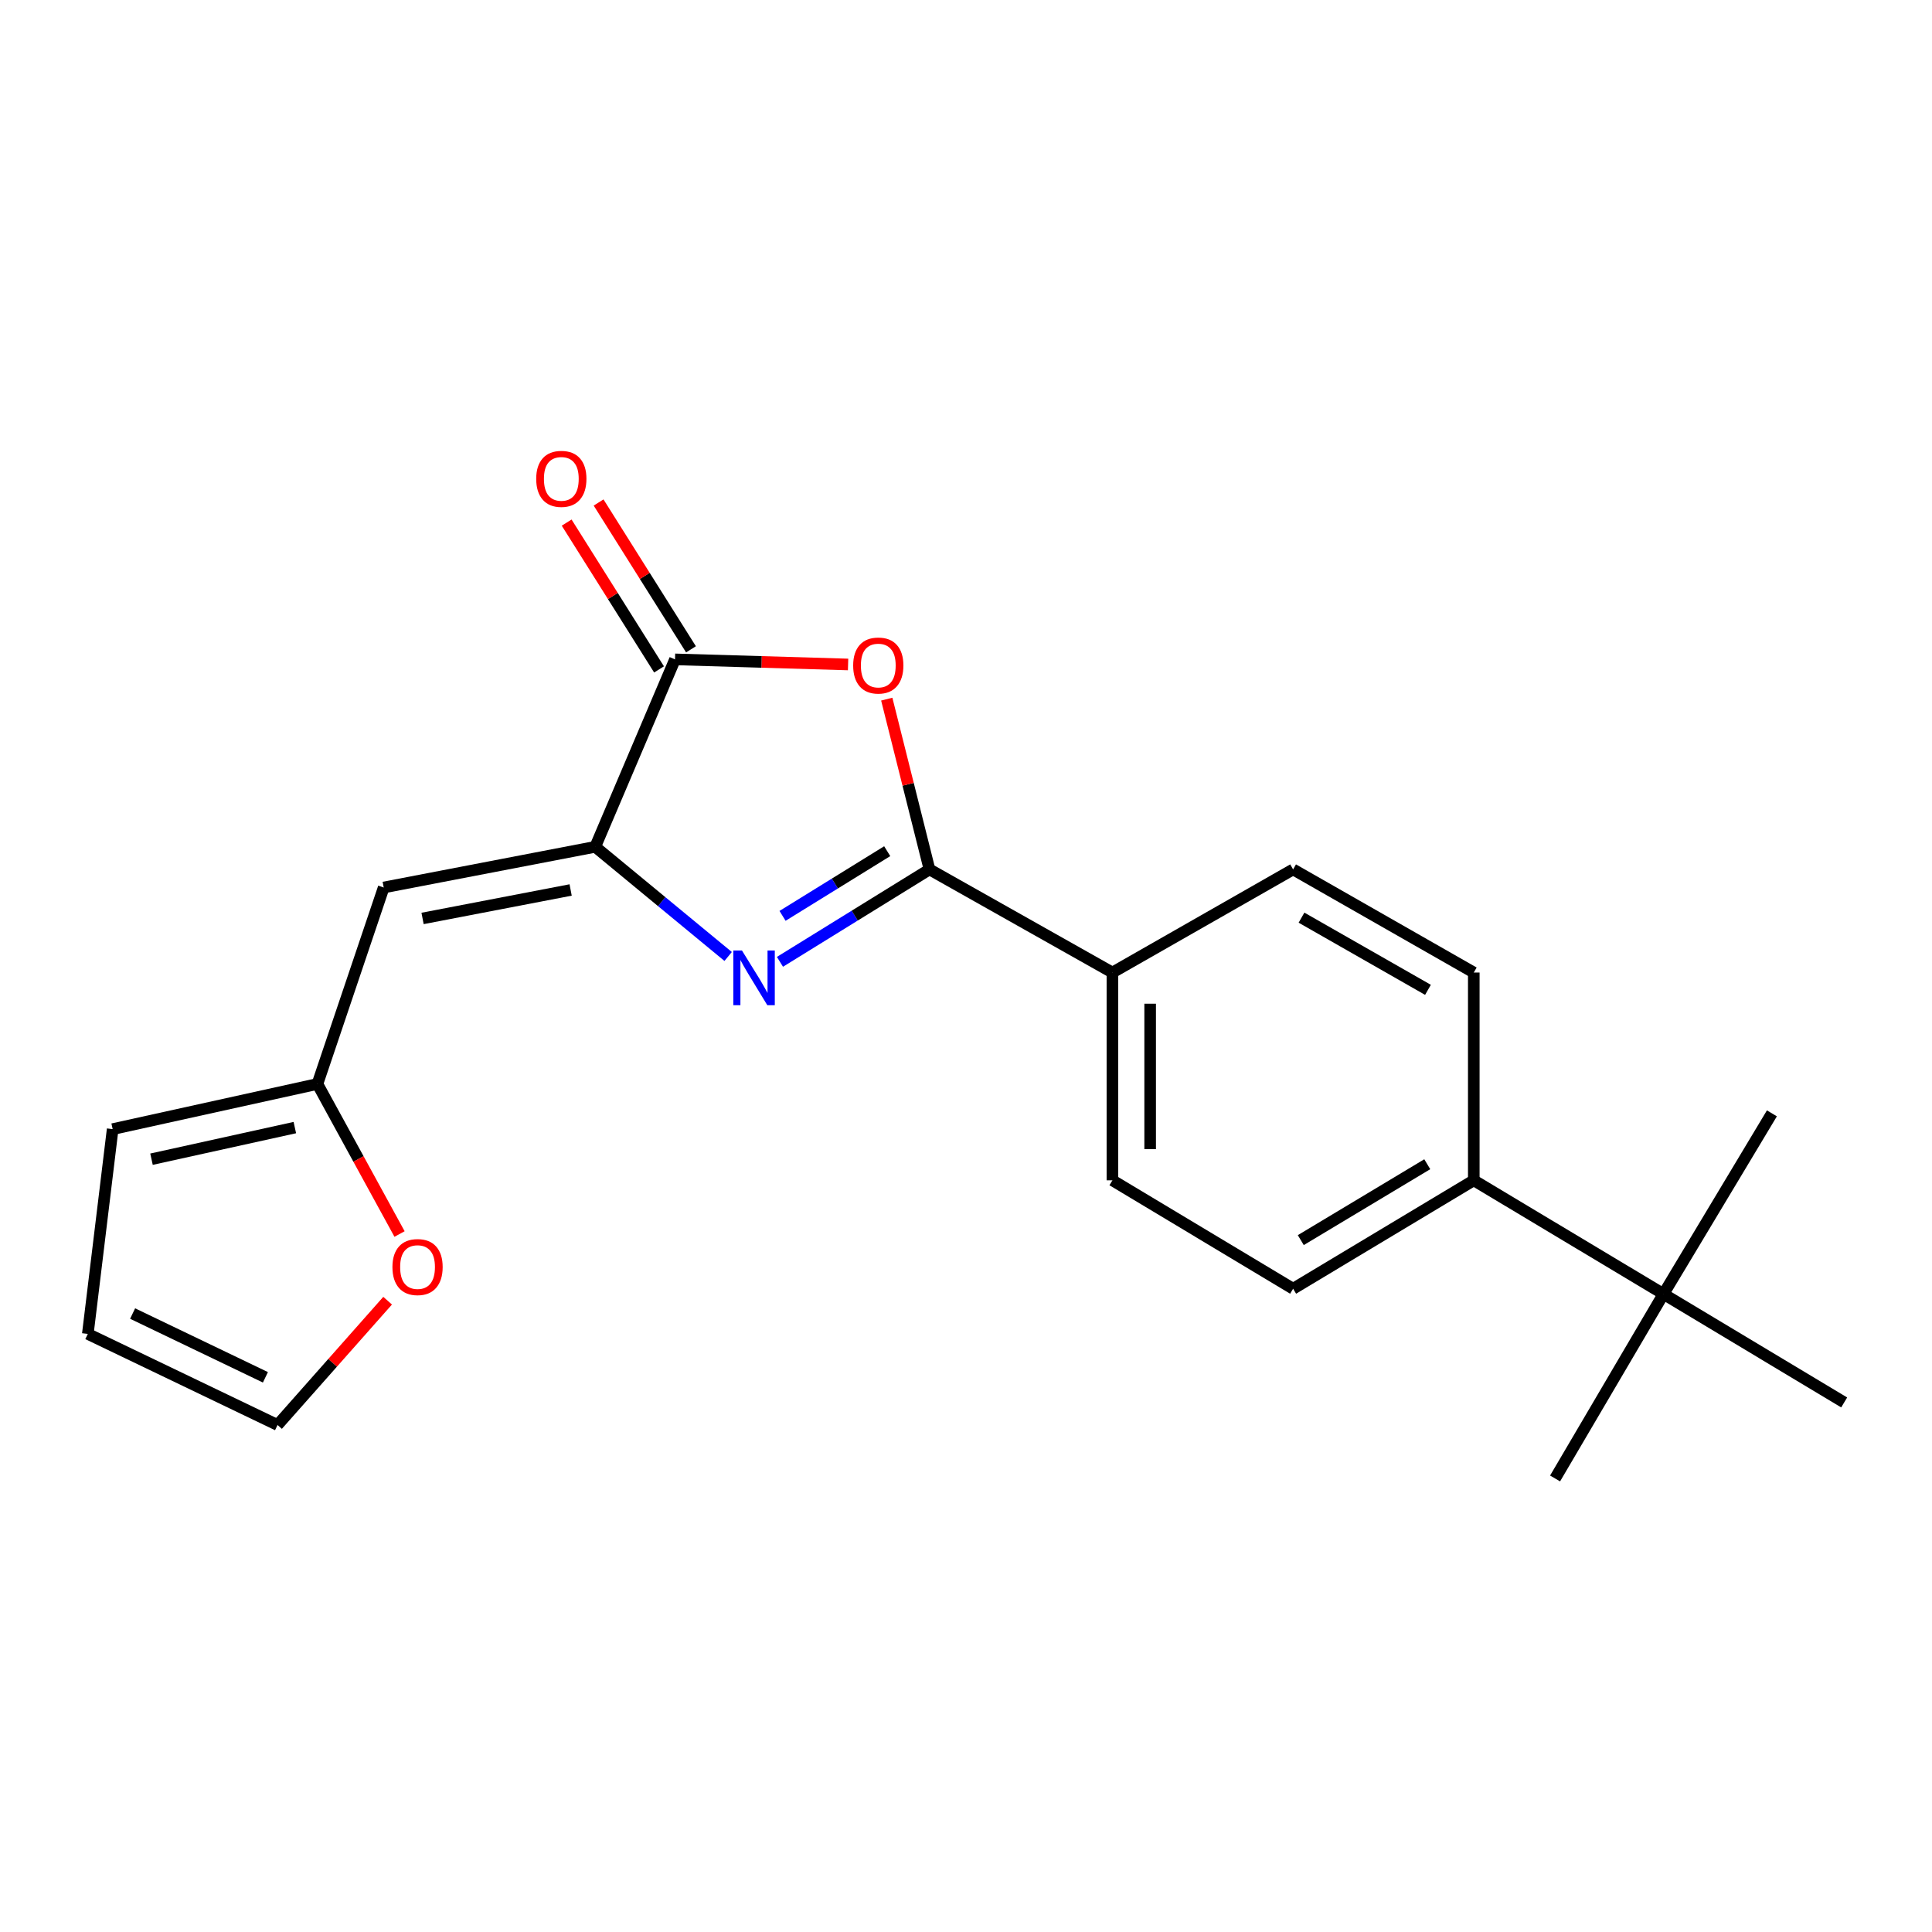 <?xml version='1.0' encoding='iso-8859-1'?>
<svg version='1.1' baseProfile='full'
              xmlns='http://www.w3.org/2000/svg'
                      xmlns:rdkit='http://www.rdkit.org/xml'
                      xmlns:xlink='http://www.w3.org/1999/xlink'
                  xml:space='preserve'
width='1000px' height='1000px' viewBox='0 0 1000 1000'>
<!-- END OF HEADER -->
<rect style='opacity:1.0;fill:#FFFFFF;stroke:none' width='1000' height='1000' x='0' y='0'> </rect>
<path class='bond-0' d='M 403.703,497.842 L 442.4,473.924' style='fill:none;fill-rule:evenodd;stroke:#0000FF;stroke-width:6px;stroke-linecap:butt;stroke-linejoin:miter;stroke-opacity:1' />
<path class='bond-0' d='M 442.4,473.924 L 481.097,450.007' style='fill:none;fill-rule:evenodd;stroke:#000000;stroke-width:6px;stroke-linecap:butt;stroke-linejoin:miter;stroke-opacity:1' />
<path class='bond-0' d='M 405.043,474.052 L 432.131,457.31' style='fill:none;fill-rule:evenodd;stroke:#0000FF;stroke-width:6px;stroke-linecap:butt;stroke-linejoin:miter;stroke-opacity:1' />
<path class='bond-0' d='M 432.131,457.31 L 459.219,440.567' style='fill:none;fill-rule:evenodd;stroke:#000000;stroke-width:6px;stroke-linecap:butt;stroke-linejoin:miter;stroke-opacity:1' />
<path class='bond-1' d='M 376.89,495.07 L 342.494,466.69' style='fill:none;fill-rule:evenodd;stroke:#0000FF;stroke-width:6px;stroke-linecap:butt;stroke-linejoin:miter;stroke-opacity:1' />
<path class='bond-1' d='M 342.494,466.69 L 308.097,438.309' style='fill:none;fill-rule:evenodd;stroke:#000000;stroke-width:6px;stroke-linecap:butt;stroke-linejoin:miter;stroke-opacity:1' />
<path class='bond-2' d='M 481.097,450.007 L 470.041,405.941' style='fill:none;fill-rule:evenodd;stroke:#000000;stroke-width:6px;stroke-linecap:butt;stroke-linejoin:miter;stroke-opacity:1' />
<path class='bond-2' d='M 470.041,405.941 L 458.985,361.875' style='fill:none;fill-rule:evenodd;stroke:#FF0000;stroke-width:6px;stroke-linecap:butt;stroke-linejoin:miter;stroke-opacity:1' />
<path class='bond-6' d='M 481.097,450.007 L 575.785,503.384' style='fill:none;fill-rule:evenodd;stroke:#000000;stroke-width:6px;stroke-linecap:butt;stroke-linejoin:miter;stroke-opacity:1' />
<path class='bond-3' d='M 308.097,438.309 L 349.385,341.289' style='fill:none;fill-rule:evenodd;stroke:#000000;stroke-width:6px;stroke-linecap:butt;stroke-linejoin:miter;stroke-opacity:1' />
<path class='bond-4' d='M 308.097,438.309 L 198.608,459.361' style='fill:none;fill-rule:evenodd;stroke:#000000;stroke-width:6px;stroke-linecap:butt;stroke-linejoin:miter;stroke-opacity:1' />
<path class='bond-4' d='M 295.361,460.648 L 218.719,475.384' style='fill:none;fill-rule:evenodd;stroke:#000000;stroke-width:6px;stroke-linecap:butt;stroke-linejoin:miter;stroke-opacity:1' />
<path class='bond-21' d='M 438.967,343.931 L 394.176,342.61' style='fill:none;fill-rule:evenodd;stroke:#FF0000;stroke-width:6px;stroke-linecap:butt;stroke-linejoin:miter;stroke-opacity:1' />
<path class='bond-21' d='M 394.176,342.61 L 349.385,341.289' style='fill:none;fill-rule:evenodd;stroke:#000000;stroke-width:6px;stroke-linecap:butt;stroke-linejoin:miter;stroke-opacity:1' />
<path class='bond-10' d='M 357.651,336.088 L 333.741,298.091' style='fill:none;fill-rule:evenodd;stroke:#000000;stroke-width:6px;stroke-linecap:butt;stroke-linejoin:miter;stroke-opacity:1' />
<path class='bond-10' d='M 333.741,298.091 L 309.831,260.094' style='fill:none;fill-rule:evenodd;stroke:#FF0000;stroke-width:6px;stroke-linecap:butt;stroke-linejoin:miter;stroke-opacity:1' />
<path class='bond-10' d='M 341.12,346.49 L 317.21,308.494' style='fill:none;fill-rule:evenodd;stroke:#000000;stroke-width:6px;stroke-linecap:butt;stroke-linejoin:miter;stroke-opacity:1' />
<path class='bond-10' d='M 317.21,308.494 L 293.3,270.497' style='fill:none;fill-rule:evenodd;stroke:#FF0000;stroke-width:6px;stroke-linecap:butt;stroke-linejoin:miter;stroke-opacity:1' />
<path class='bond-5' d='M 198.608,459.361 L 164.297,561.058' style='fill:none;fill-rule:evenodd;stroke:#000000;stroke-width:6px;stroke-linecap:butt;stroke-linejoin:miter;stroke-opacity:1' />
<path class='bond-7' d='M 164.297,561.058 L 185.552,599.892' style='fill:none;fill-rule:evenodd;stroke:#000000;stroke-width:6px;stroke-linecap:butt;stroke-linejoin:miter;stroke-opacity:1' />
<path class='bond-7' d='M 185.552,599.892 L 206.807,638.727' style='fill:none;fill-rule:evenodd;stroke:#FF0000;stroke-width:6px;stroke-linecap:butt;stroke-linejoin:miter;stroke-opacity:1' />
<path class='bond-11' d='M 164.297,561.058 L 58.313,584.431' style='fill:none;fill-rule:evenodd;stroke:#000000;stroke-width:6px;stroke-linecap:butt;stroke-linejoin:miter;stroke-opacity:1' />
<path class='bond-11' d='M 152.606,583.638 L 78.417,599.999' style='fill:none;fill-rule:evenodd;stroke:#000000;stroke-width:6px;stroke-linecap:butt;stroke-linejoin:miter;stroke-opacity:1' />
<path class='bond-14' d='M 575.785,503.384 L 669.311,450.007' style='fill:none;fill-rule:evenodd;stroke:#000000;stroke-width:6px;stroke-linecap:butt;stroke-linejoin:miter;stroke-opacity:1' />
<path class='bond-15' d='M 575.785,503.384 L 575.785,610.93' style='fill:none;fill-rule:evenodd;stroke:#000000;stroke-width:6px;stroke-linecap:butt;stroke-linejoin:miter;stroke-opacity:1' />
<path class='bond-15' d='M 595.317,519.516 L 595.317,594.798' style='fill:none;fill-rule:evenodd;stroke:#000000;stroke-width:6px;stroke-linecap:butt;stroke-linejoin:miter;stroke-opacity:1' />
<path class='bond-12' d='M 200.631,673.238 L 172.145,705.406' style='fill:none;fill-rule:evenodd;stroke:#FF0000;stroke-width:6px;stroke-linecap:butt;stroke-linejoin:miter;stroke-opacity:1' />
<path class='bond-12' d='M 172.145,705.406 L 143.658,737.574' style='fill:none;fill-rule:evenodd;stroke:#000000;stroke-width:6px;stroke-linecap:butt;stroke-linejoin:miter;stroke-opacity:1' />
<path class='bond-8' d='M 861.019,669.776 L 762.827,610.93' style='fill:none;fill-rule:evenodd;stroke:#000000;stroke-width:6px;stroke-linecap:butt;stroke-linejoin:miter;stroke-opacity:1' />
<path class='bond-18' d='M 861.019,669.776 L 954.545,725.898' style='fill:none;fill-rule:evenodd;stroke:#000000;stroke-width:6px;stroke-linecap:butt;stroke-linejoin:miter;stroke-opacity:1' />
<path class='bond-19' d='M 861.019,669.776 L 917.131,576.271' style='fill:none;fill-rule:evenodd;stroke:#000000;stroke-width:6px;stroke-linecap:butt;stroke-linejoin:miter;stroke-opacity:1' />
<path class='bond-20' d='M 861.019,669.776 L 804.908,765.245' style='fill:none;fill-rule:evenodd;stroke:#000000;stroke-width:6px;stroke-linecap:butt;stroke-linejoin:miter;stroke-opacity:1' />
<path class='bond-9' d='M 762.827,610.93 L 669.311,667.052' style='fill:none;fill-rule:evenodd;stroke:#000000;stroke-width:6px;stroke-linecap:butt;stroke-linejoin:miter;stroke-opacity:1' />
<path class='bond-9' d='M 738.748,602.601 L 673.288,641.886' style='fill:none;fill-rule:evenodd;stroke:#000000;stroke-width:6px;stroke-linecap:butt;stroke-linejoin:miter;stroke-opacity:1' />
<path class='bond-22' d='M 762.827,610.93 L 762.827,503.384' style='fill:none;fill-rule:evenodd;stroke:#000000;stroke-width:6px;stroke-linecap:butt;stroke-linejoin:miter;stroke-opacity:1' />
<path class='bond-13' d='M 58.313,584.431 L 45.455,690.426' style='fill:none;fill-rule:evenodd;stroke:#000000;stroke-width:6px;stroke-linecap:butt;stroke-linejoin:miter;stroke-opacity:1' />
<path class='bond-23' d='M 143.658,737.574 L 45.455,690.426' style='fill:none;fill-rule:evenodd;stroke:#000000;stroke-width:6px;stroke-linecap:butt;stroke-linejoin:miter;stroke-opacity:1' />
<path class='bond-23' d='M 137.381,712.894 L 68.639,679.89' style='fill:none;fill-rule:evenodd;stroke:#000000;stroke-width:6px;stroke-linecap:butt;stroke-linejoin:miter;stroke-opacity:1' />
<path class='bond-17' d='M 669.311,450.007 L 762.827,503.384' style='fill:none;fill-rule:evenodd;stroke:#000000;stroke-width:6px;stroke-linecap:butt;stroke-linejoin:miter;stroke-opacity:1' />
<path class='bond-17' d='M 673.656,474.977 L 739.117,512.341' style='fill:none;fill-rule:evenodd;stroke:#000000;stroke-width:6px;stroke-linecap:butt;stroke-linejoin:miter;stroke-opacity:1' />
<path class='bond-16' d='M 575.785,610.93 L 669.311,667.052' style='fill:none;fill-rule:evenodd;stroke:#000000;stroke-width:6px;stroke-linecap:butt;stroke-linejoin:miter;stroke-opacity:1' />
<path  class='atom-0' d='M 384.034 491.969
L 393.314 506.969
Q 394.234 508.449, 395.714 511.129
Q 397.194 513.809, 397.274 513.969
L 397.274 491.969
L 401.034 491.969
L 401.034 520.289
L 397.154 520.289
L 387.194 503.889
Q 386.034 501.969, 384.794 499.769
Q 383.594 497.569, 383.234 496.889
L 383.234 520.289
L 379.554 520.289
L 379.554 491.969
L 384.034 491.969
' fill='#0000FF'/>
<path  class='atom-3' d='M 441.599 344.472
Q 441.599 337.672, 444.959 333.872
Q 448.319 330.072, 454.599 330.072
Q 460.879 330.072, 464.239 333.872
Q 467.599 337.672, 467.599 344.472
Q 467.599 351.352, 464.199 355.272
Q 460.799 359.152, 454.599 359.152
Q 448.359 359.152, 444.959 355.272
Q 441.599 351.392, 441.599 344.472
M 454.599 355.952
Q 458.919 355.952, 461.239 353.072
Q 463.599 350.152, 463.599 344.472
Q 463.599 338.912, 461.239 336.112
Q 458.919 333.272, 454.599 333.272
Q 450.279 333.272, 447.919 336.072
Q 445.599 338.872, 445.599 344.472
Q 445.599 350.192, 447.919 353.072
Q 450.279 355.952, 454.599 355.952
' fill='#FF0000'/>
<path  class='atom-8' d='M 203.122 655.825
Q 203.122 649.025, 206.482 645.225
Q 209.842 641.425, 216.122 641.425
Q 222.402 641.425, 225.762 645.225
Q 229.122 649.025, 229.122 655.825
Q 229.122 662.705, 225.722 666.625
Q 222.322 670.505, 216.122 670.505
Q 209.882 670.505, 206.482 666.625
Q 203.122 662.745, 203.122 655.825
M 216.122 667.305
Q 220.442 667.305, 222.762 664.425
Q 225.122 661.505, 225.122 655.825
Q 225.122 650.265, 222.762 647.465
Q 220.442 644.625, 216.122 644.625
Q 211.802 644.625, 209.442 647.425
Q 207.122 650.225, 207.122 655.825
Q 207.122 661.545, 209.442 664.425
Q 211.802 667.305, 216.122 667.305
' fill='#FF0000'/>
<path  class='atom-11' d='M 277.539 247.853
Q 277.539 241.053, 280.899 237.253
Q 284.259 233.453, 290.539 233.453
Q 296.819 233.453, 300.179 237.253
Q 303.539 241.053, 303.539 247.853
Q 303.539 254.733, 300.139 258.653
Q 296.739 262.533, 290.539 262.533
Q 284.299 262.533, 280.899 258.653
Q 277.539 254.773, 277.539 247.853
M 290.539 259.333
Q 294.859 259.333, 297.179 256.453
Q 299.539 253.533, 299.539 247.853
Q 299.539 242.293, 297.179 239.493
Q 294.859 236.653, 290.539 236.653
Q 286.219 236.653, 283.859 239.453
Q 281.539 242.253, 281.539 247.853
Q 281.539 253.573, 283.859 256.453
Q 286.219 259.333, 290.539 259.333
' fill='#FF0000'/>
</svg>
